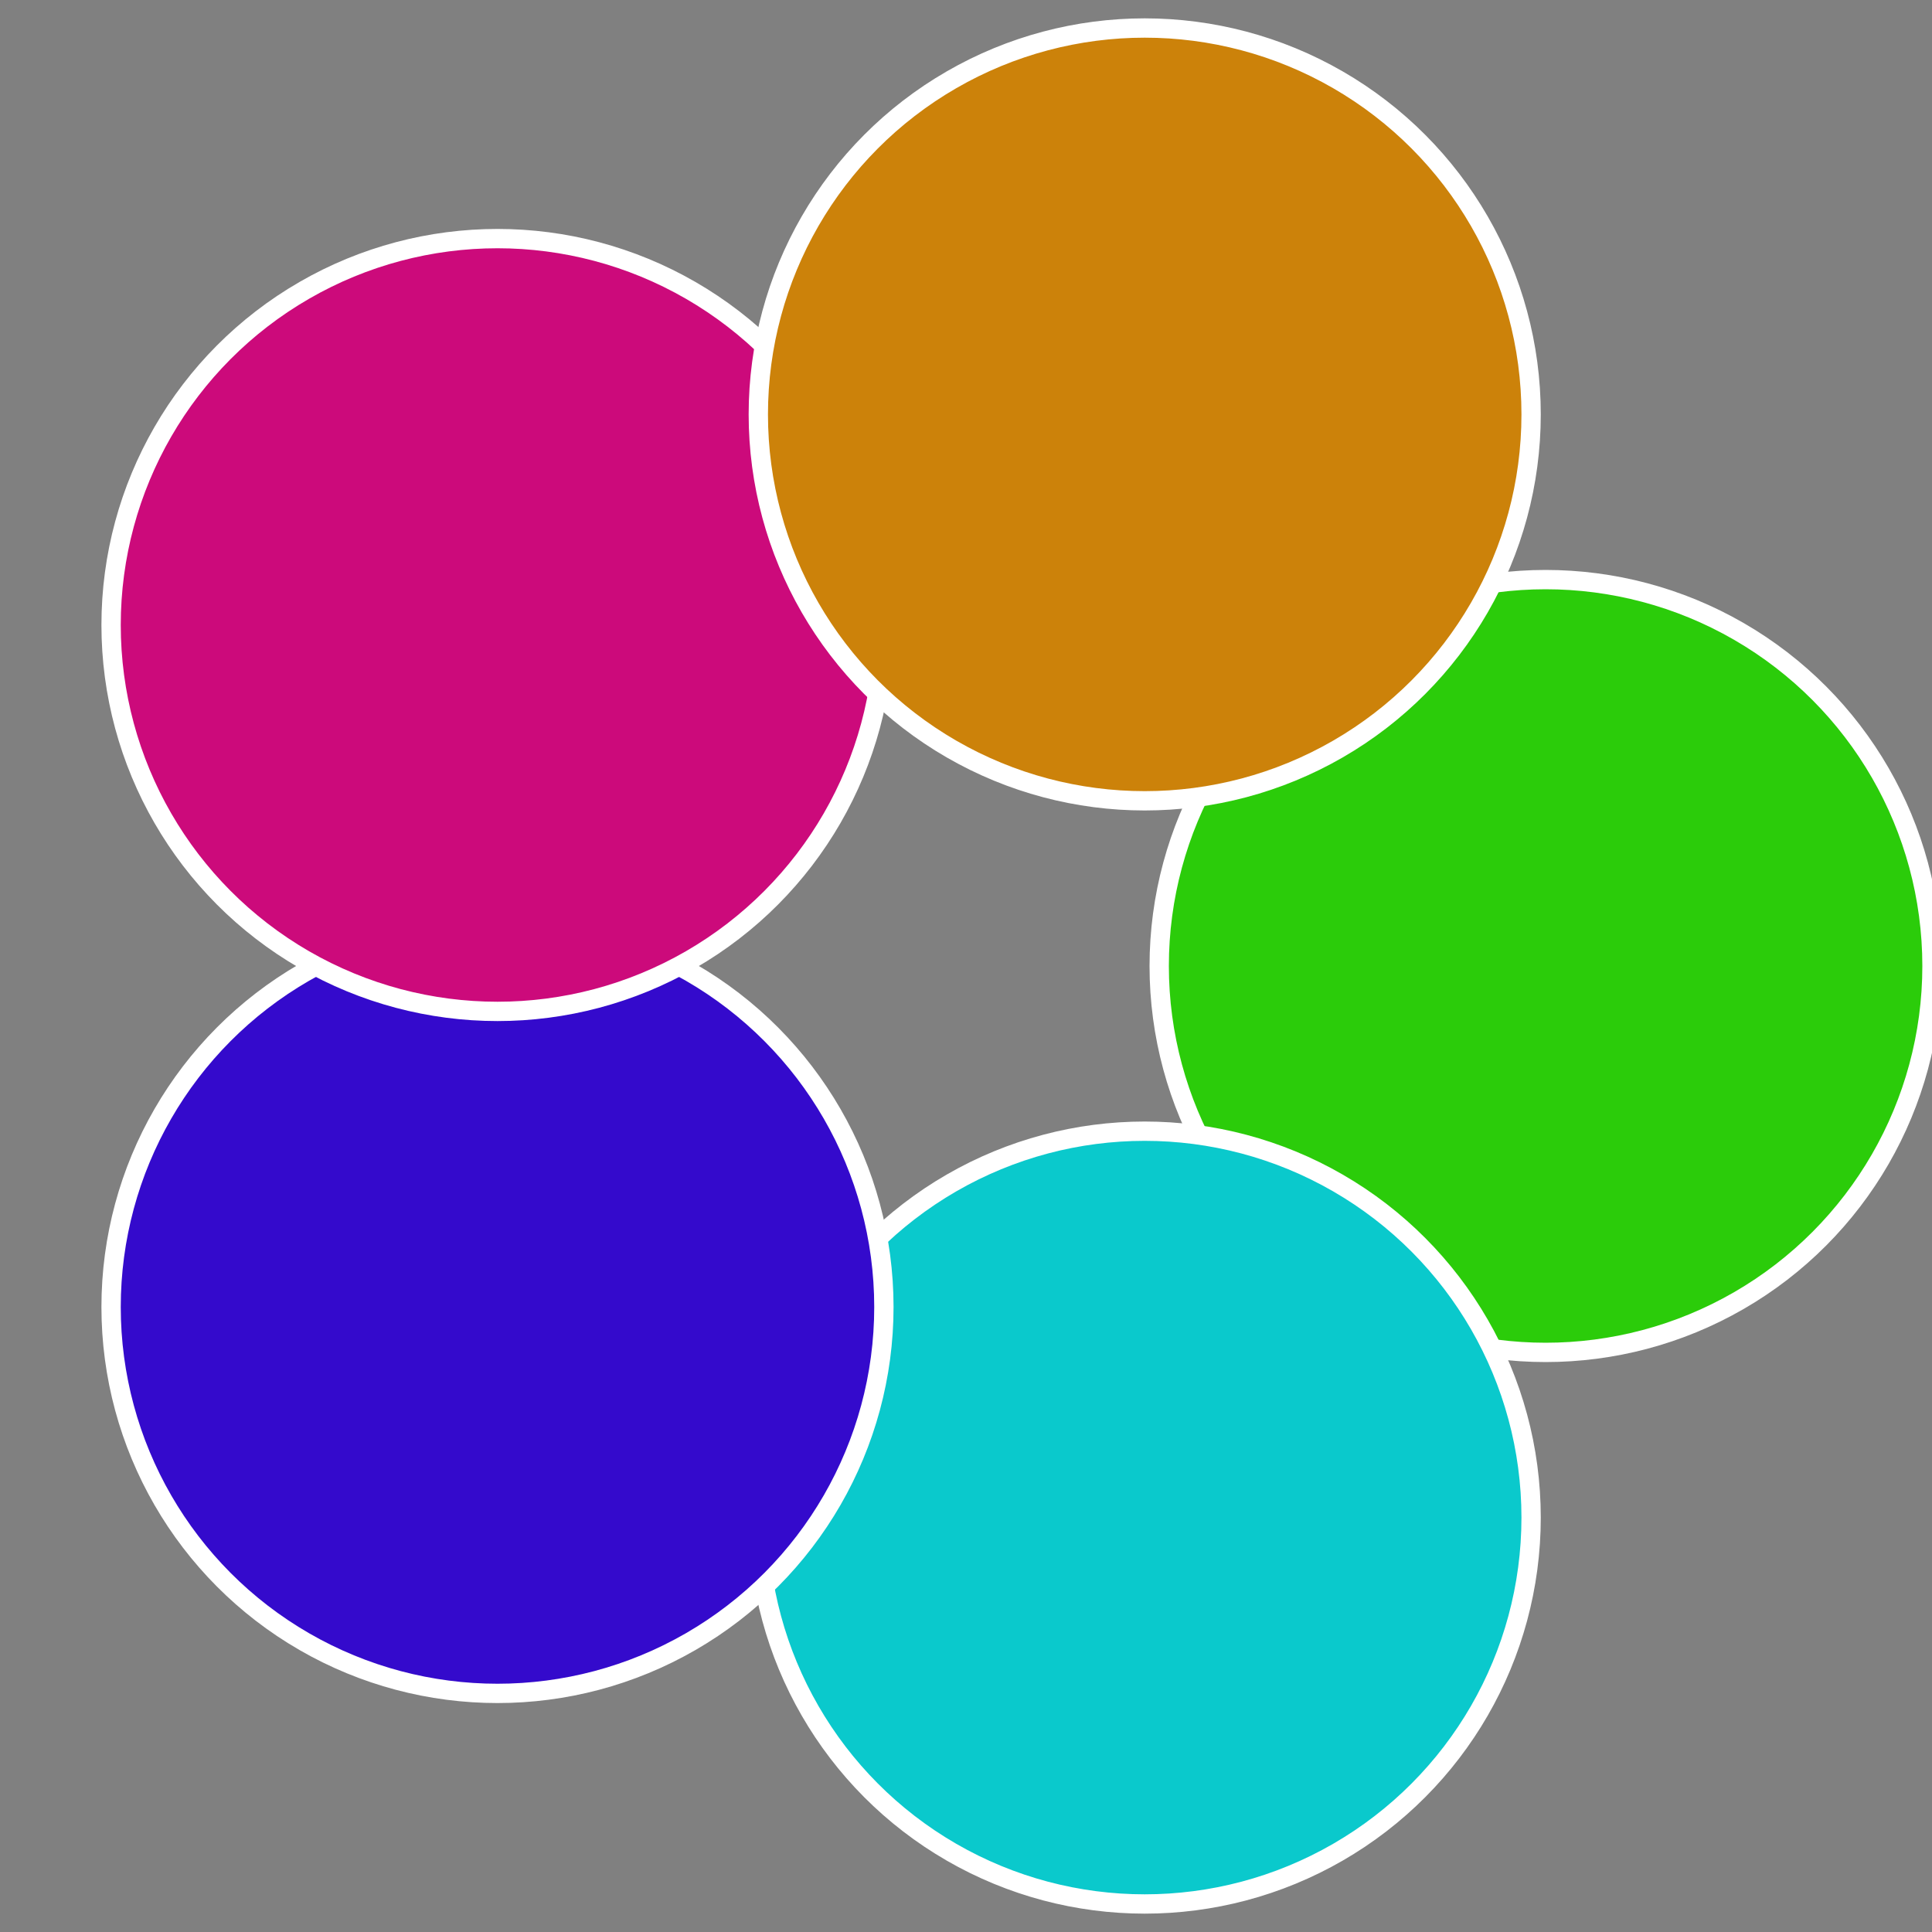 <?xml version="1.0" standalone="no"?>
<svg width="500" height="500" viewBox="-1 -1 2 2" xmlns="http://www.w3.org/2000/svg">
 
                <rect x="-1" y="-1" width="2" height="2" fill="#808080" stroke="none"/>
 
                <circle cx="0.6" cy="0" r="0.4" fill="#2bcc0a" stroke="#fff" stroke-width="1%" />
             
                <circle cx="0.185" cy="0.571" r="0.4" fill="#0ac9cc" stroke="#fff" stroke-width="1%" />
             
                <circle cx="-0.485" cy="0.353" r="0.4" fill="#340acc" stroke="#fff" stroke-width="1%" />
             
                <circle cx="-0.485" cy="-0.353" r="0.4" fill="#cc0a7b" stroke="#fff" stroke-width="1%" />
             
                <circle cx="0.185" cy="-0.571" r="0.4" fill="#cc820a" stroke="#fff" stroke-width="1%" />
            </svg>
